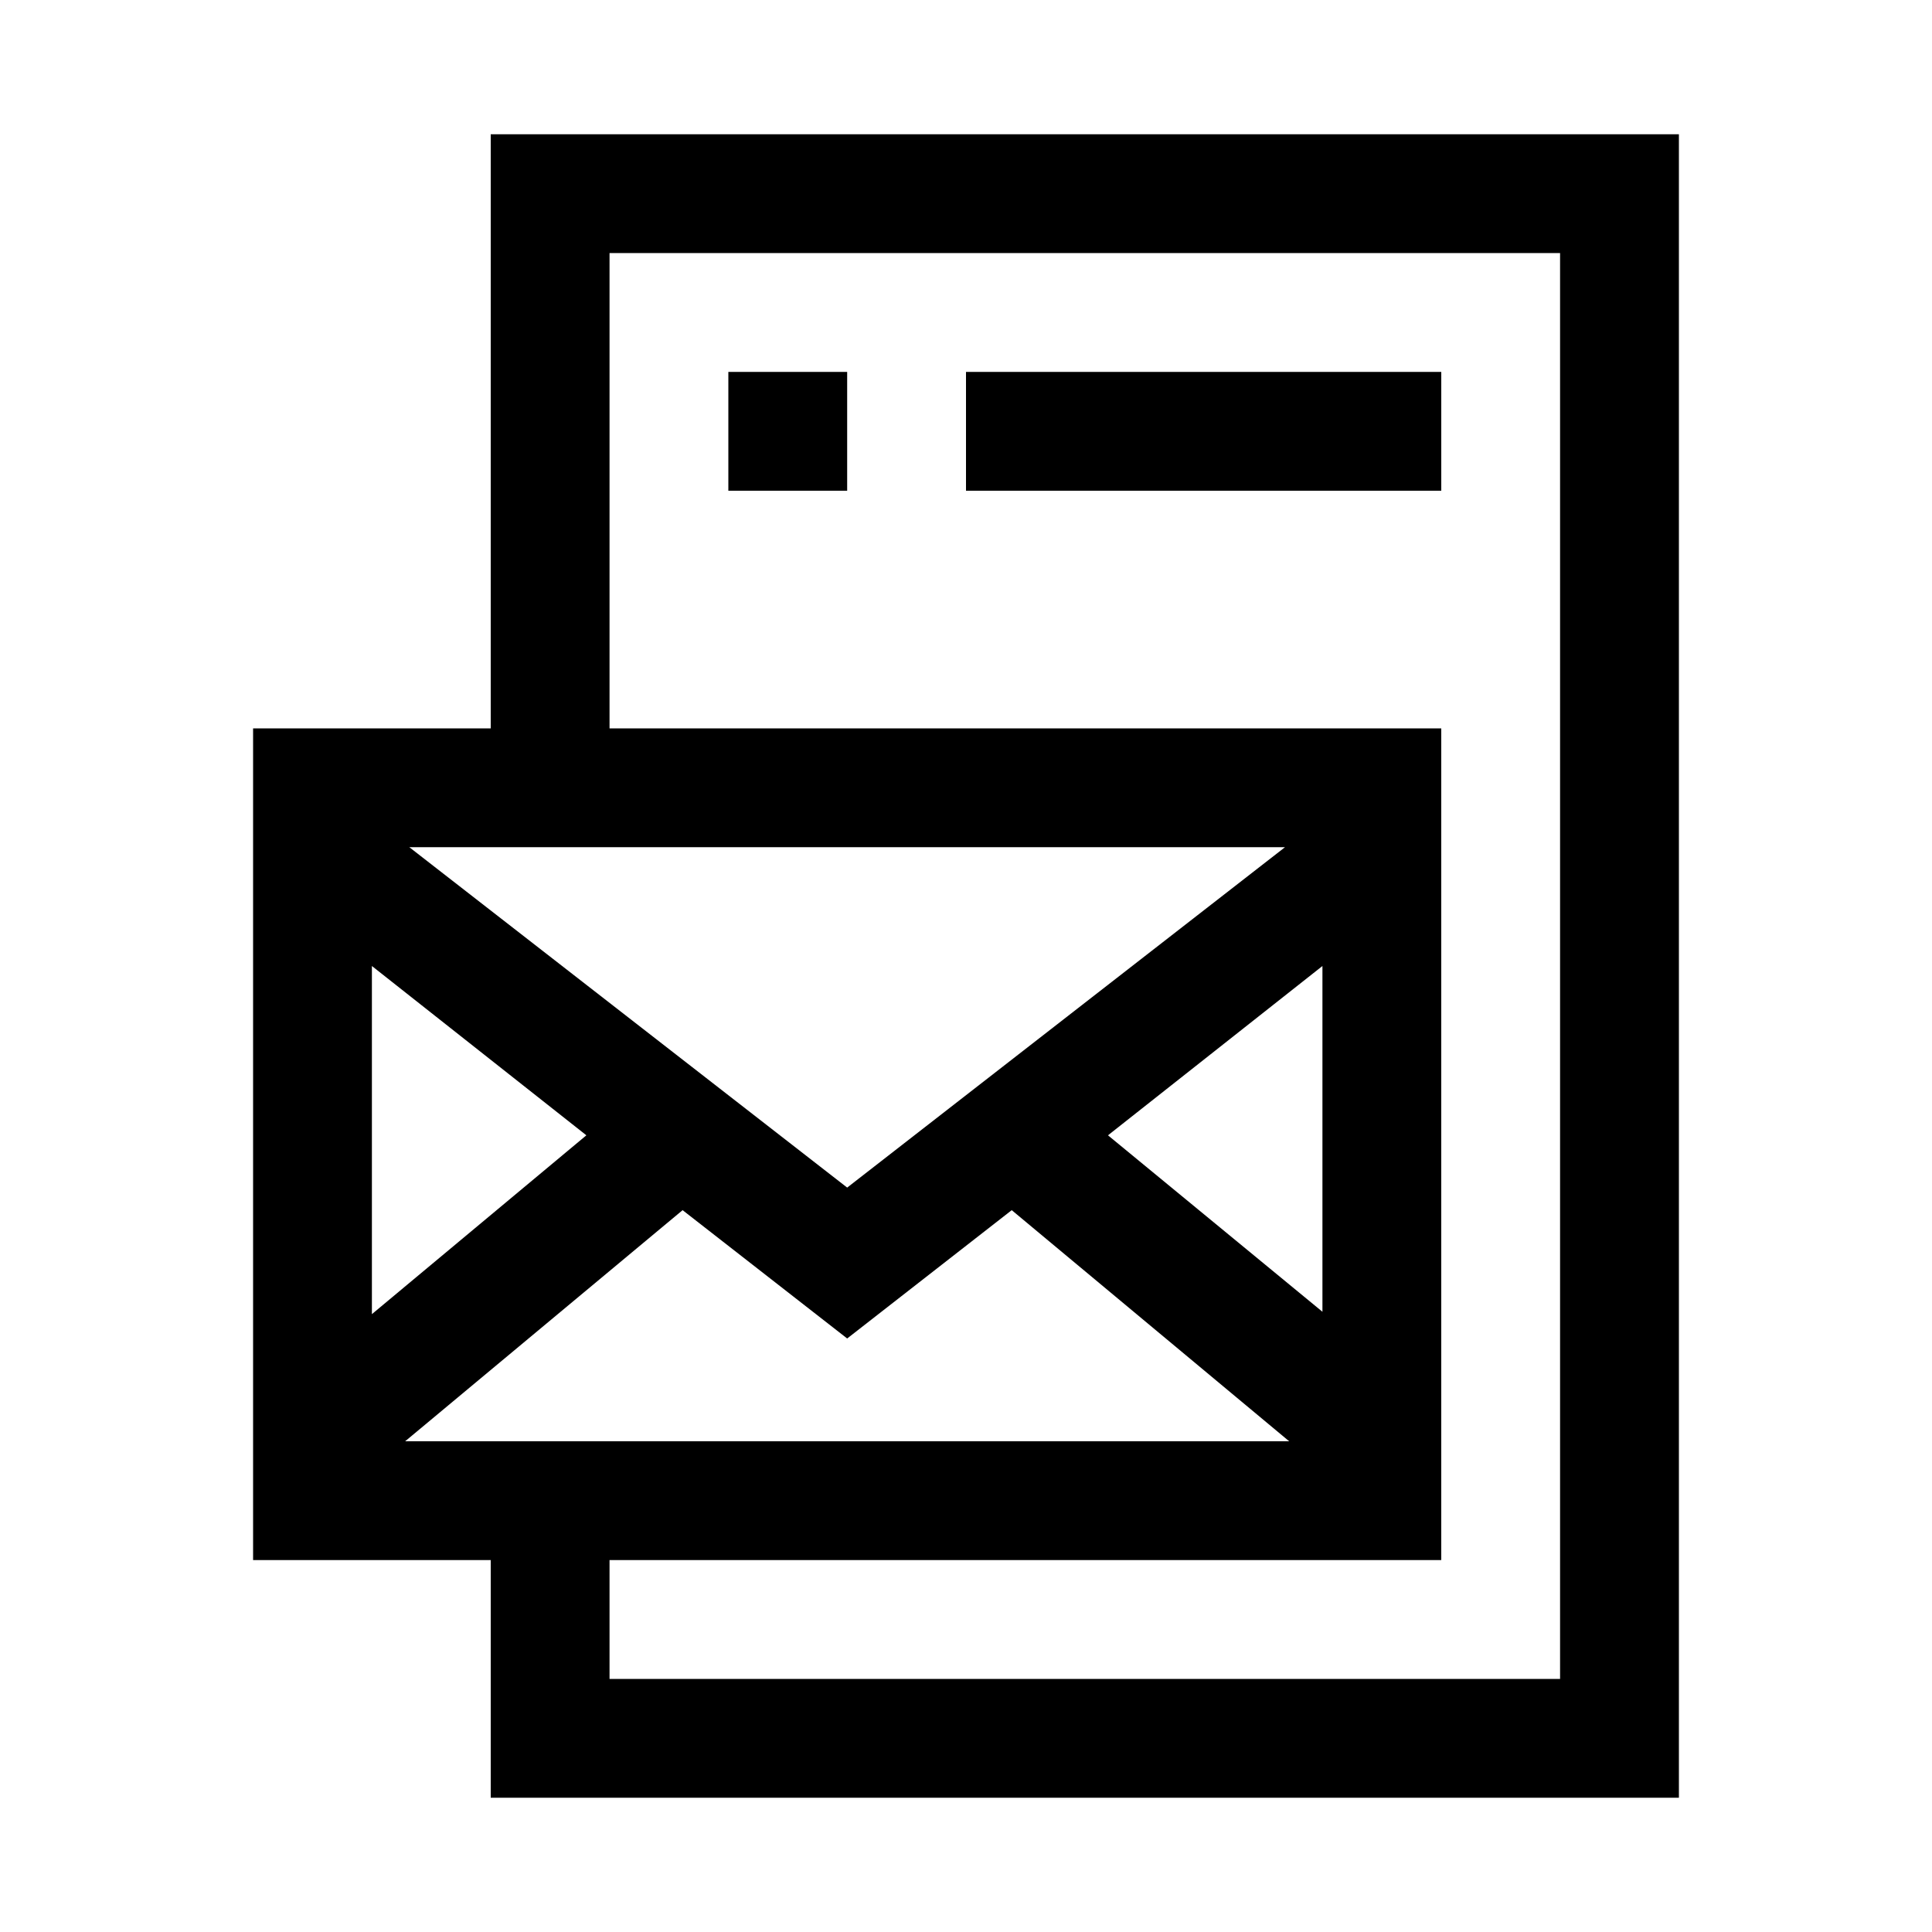 <?xml version="1.0" encoding="UTF-8"?>
<!-- Uploaded to: SVG Repo, www.svgrepo.com, Generator: SVG Repo Mixer Tools -->
<svg fill="#000000" width="800px" height="800px" version="1.1" viewBox="144 144 512 512" xmlns="http://www.w3.org/2000/svg">
 <g>
  <path d="m211.07 557.44h62.977v62.977h314.88v-440.83h-314.88v157.44h-62.977zm157.44-58.727 43.609-34.008 73.523 61.246h-234.27l73.523-61.246zm69.117-53.844 56.832-44.867v91.629zm-69.117 13.855-116.04-90.211h232.07zm-69.117-13.855-56.836 47.391v-92.258zm6.141-233.8h251.9v377.86h-251.9v-31.488h220.41v-220.41h-220.41z"/>
  <path d="m400 242.56h125.95v31.488h-125.95z"/>
  <path d="m337.02 242.56h31.488v31.488h-31.488z"/>
 </g>
</svg>